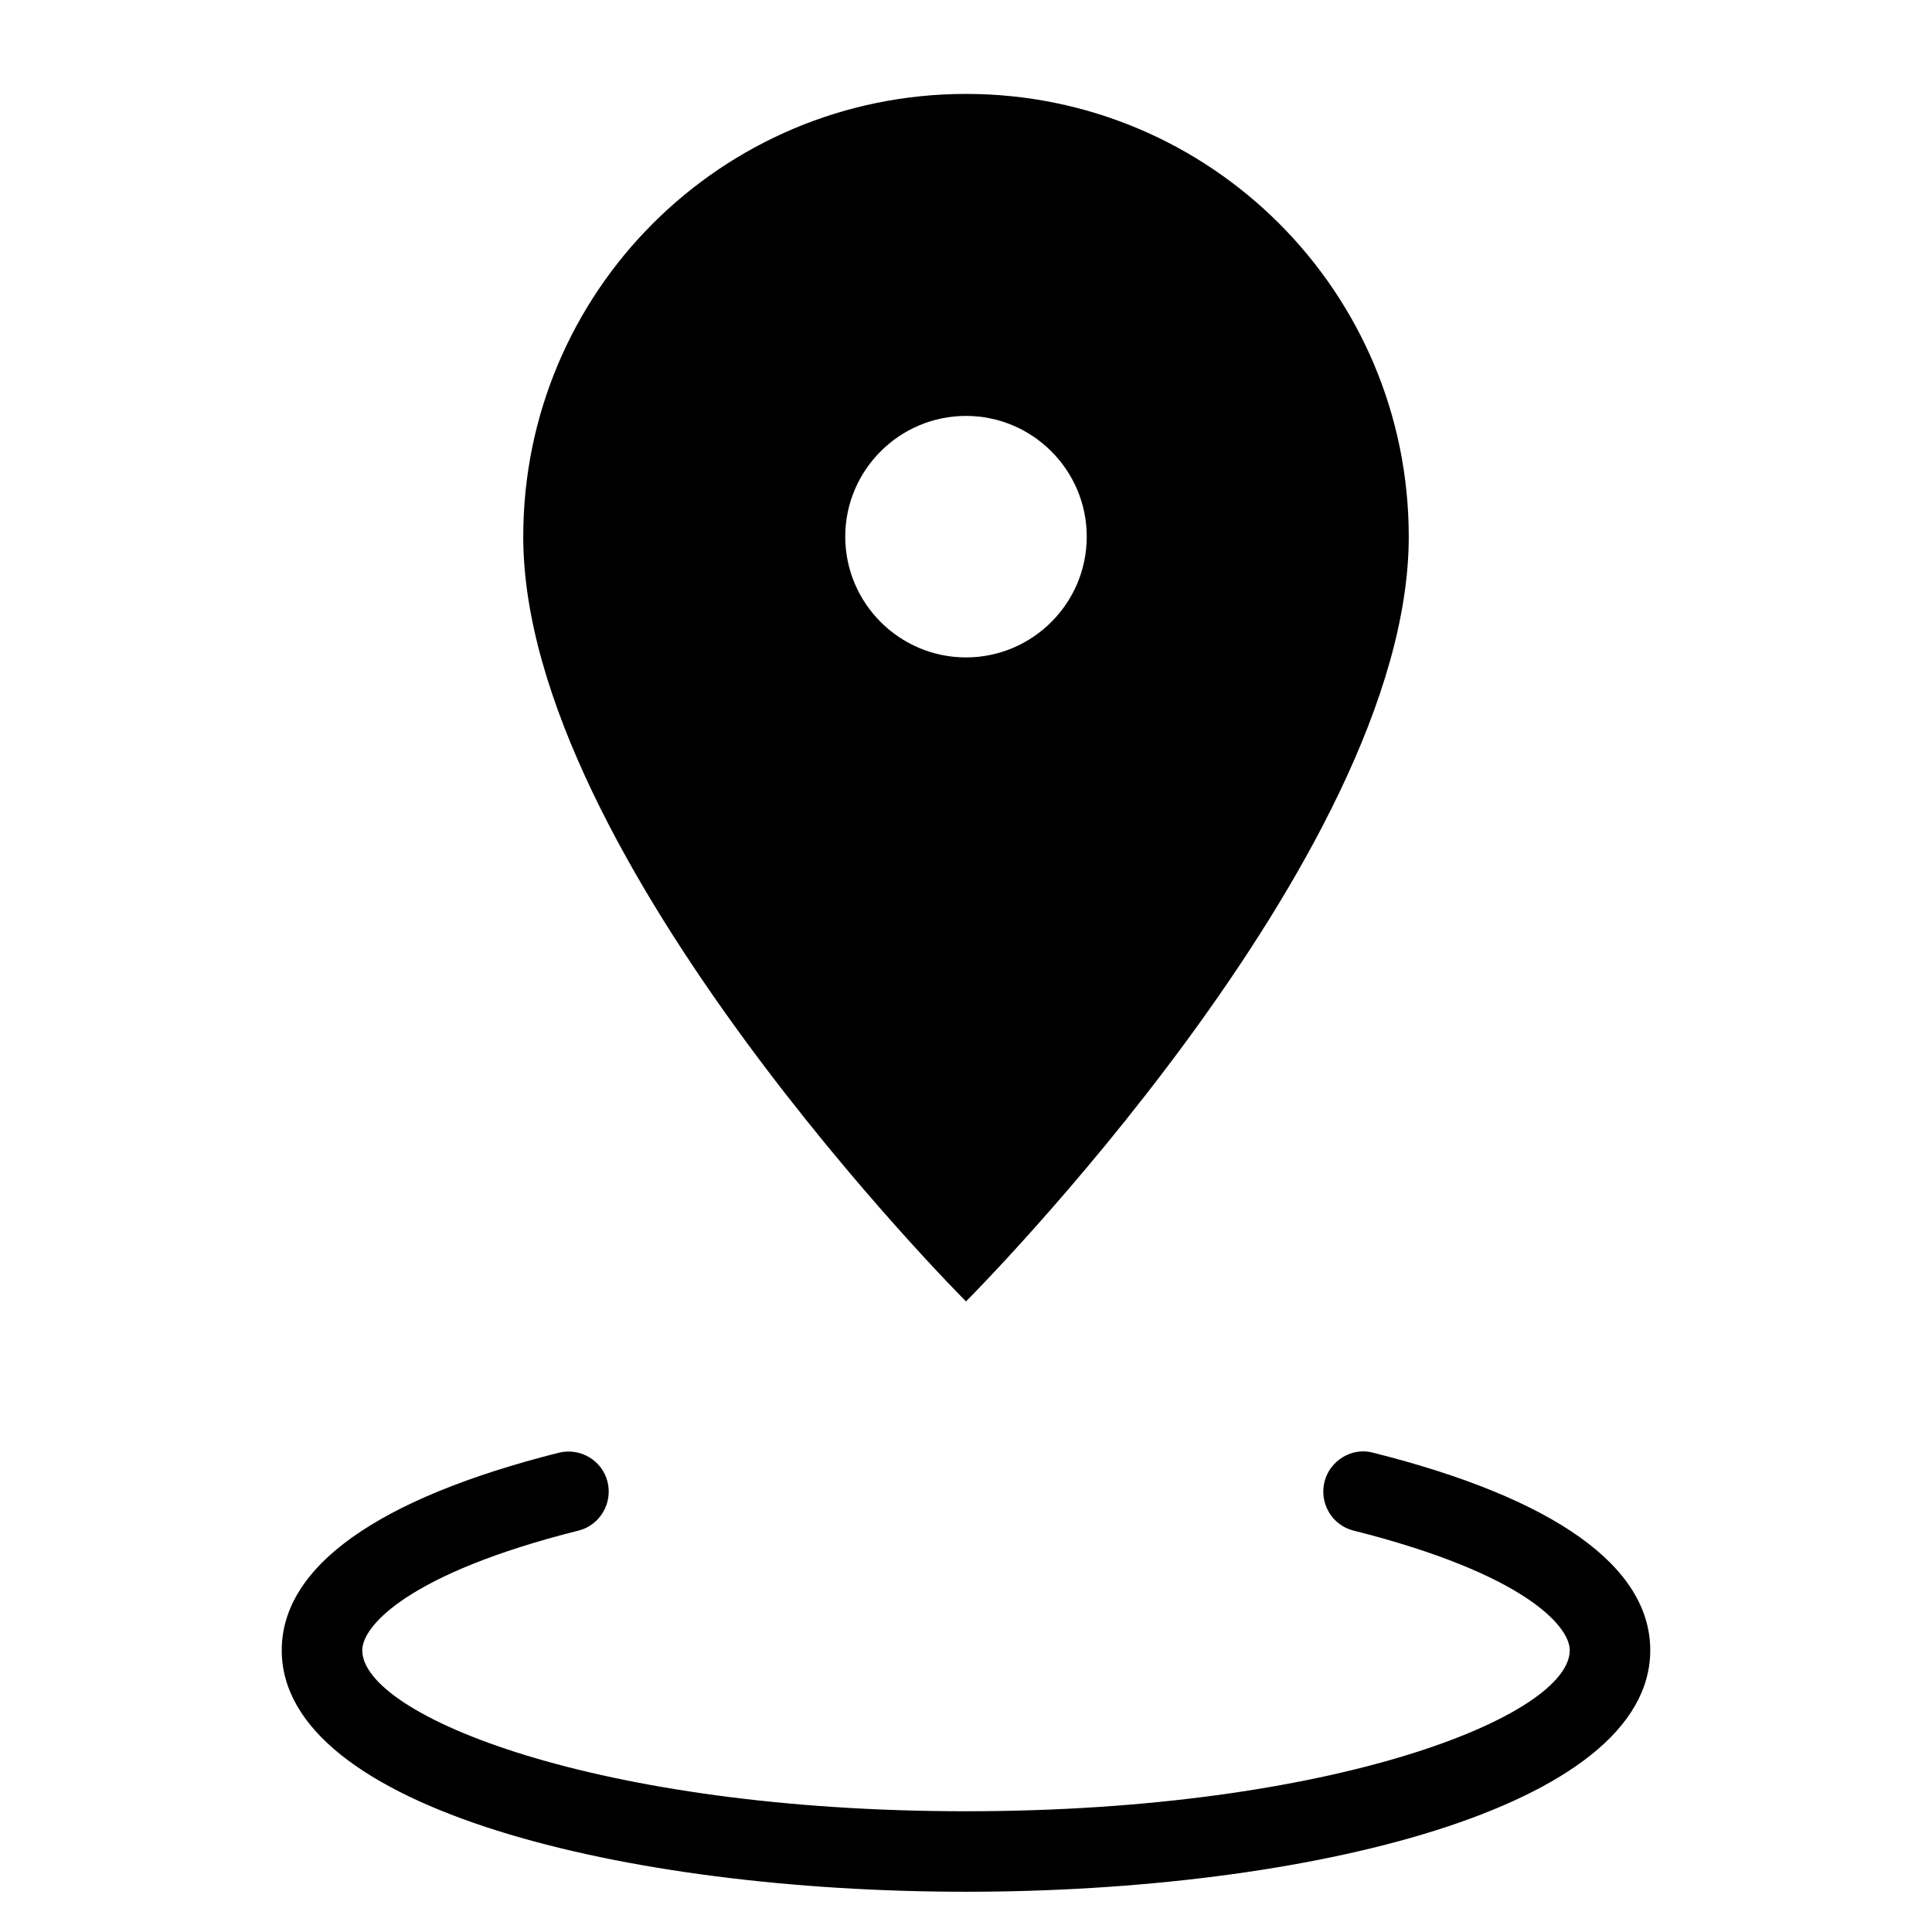<?xml version="1.0" encoding="UTF-8"?><svg id="_レイヤー_2" xmlns="http://www.w3.org/2000/svg" viewBox="0 0 36 36"><defs><style>.cls-1{fill:none;}</style></defs><g id="_レイヤー_1-2"><rect class="cls-1" width="36" height="36"/><rect class="cls-1" width="36" height="36"/><path d="m18,1.75c-4.56,0-8.25,3.69-8.25,8.25,0,6,8.25,14.25,8.25,14.25,0,0,8.25-8.25,8.25-14.25,0-4.56-3.69-8.25-8.25-8.25Zm0,10.5c-1.24,0-2.25-1.01-2.25-2.25s1.01-2.25,2.25-2.25,2.25,1.01,2.25,2.25-1.01,2.25-2.25,2.25Z"/><path d="m18,35.25c-6.34,0-12.75-1.55-12.75-4.5,0-1.56,1.79-2.83,5.16-3.68.4-.1.81.14.91.54.1.4-.14.81-.54.91-3.18.8-4.03,1.78-4.03,2.23,0,1.22,4.38,3,11.25,3s11.25-1.78,11.25-3c0-.45-.85-1.43-4.03-2.23-.4-.1-.64-.51-.54-.91.1-.4.52-.65.91-.54,3.38.85,5.16,2.12,5.16,3.68,0,2.95-6.41,4.5-12.75,4.5Z"/></g></svg>